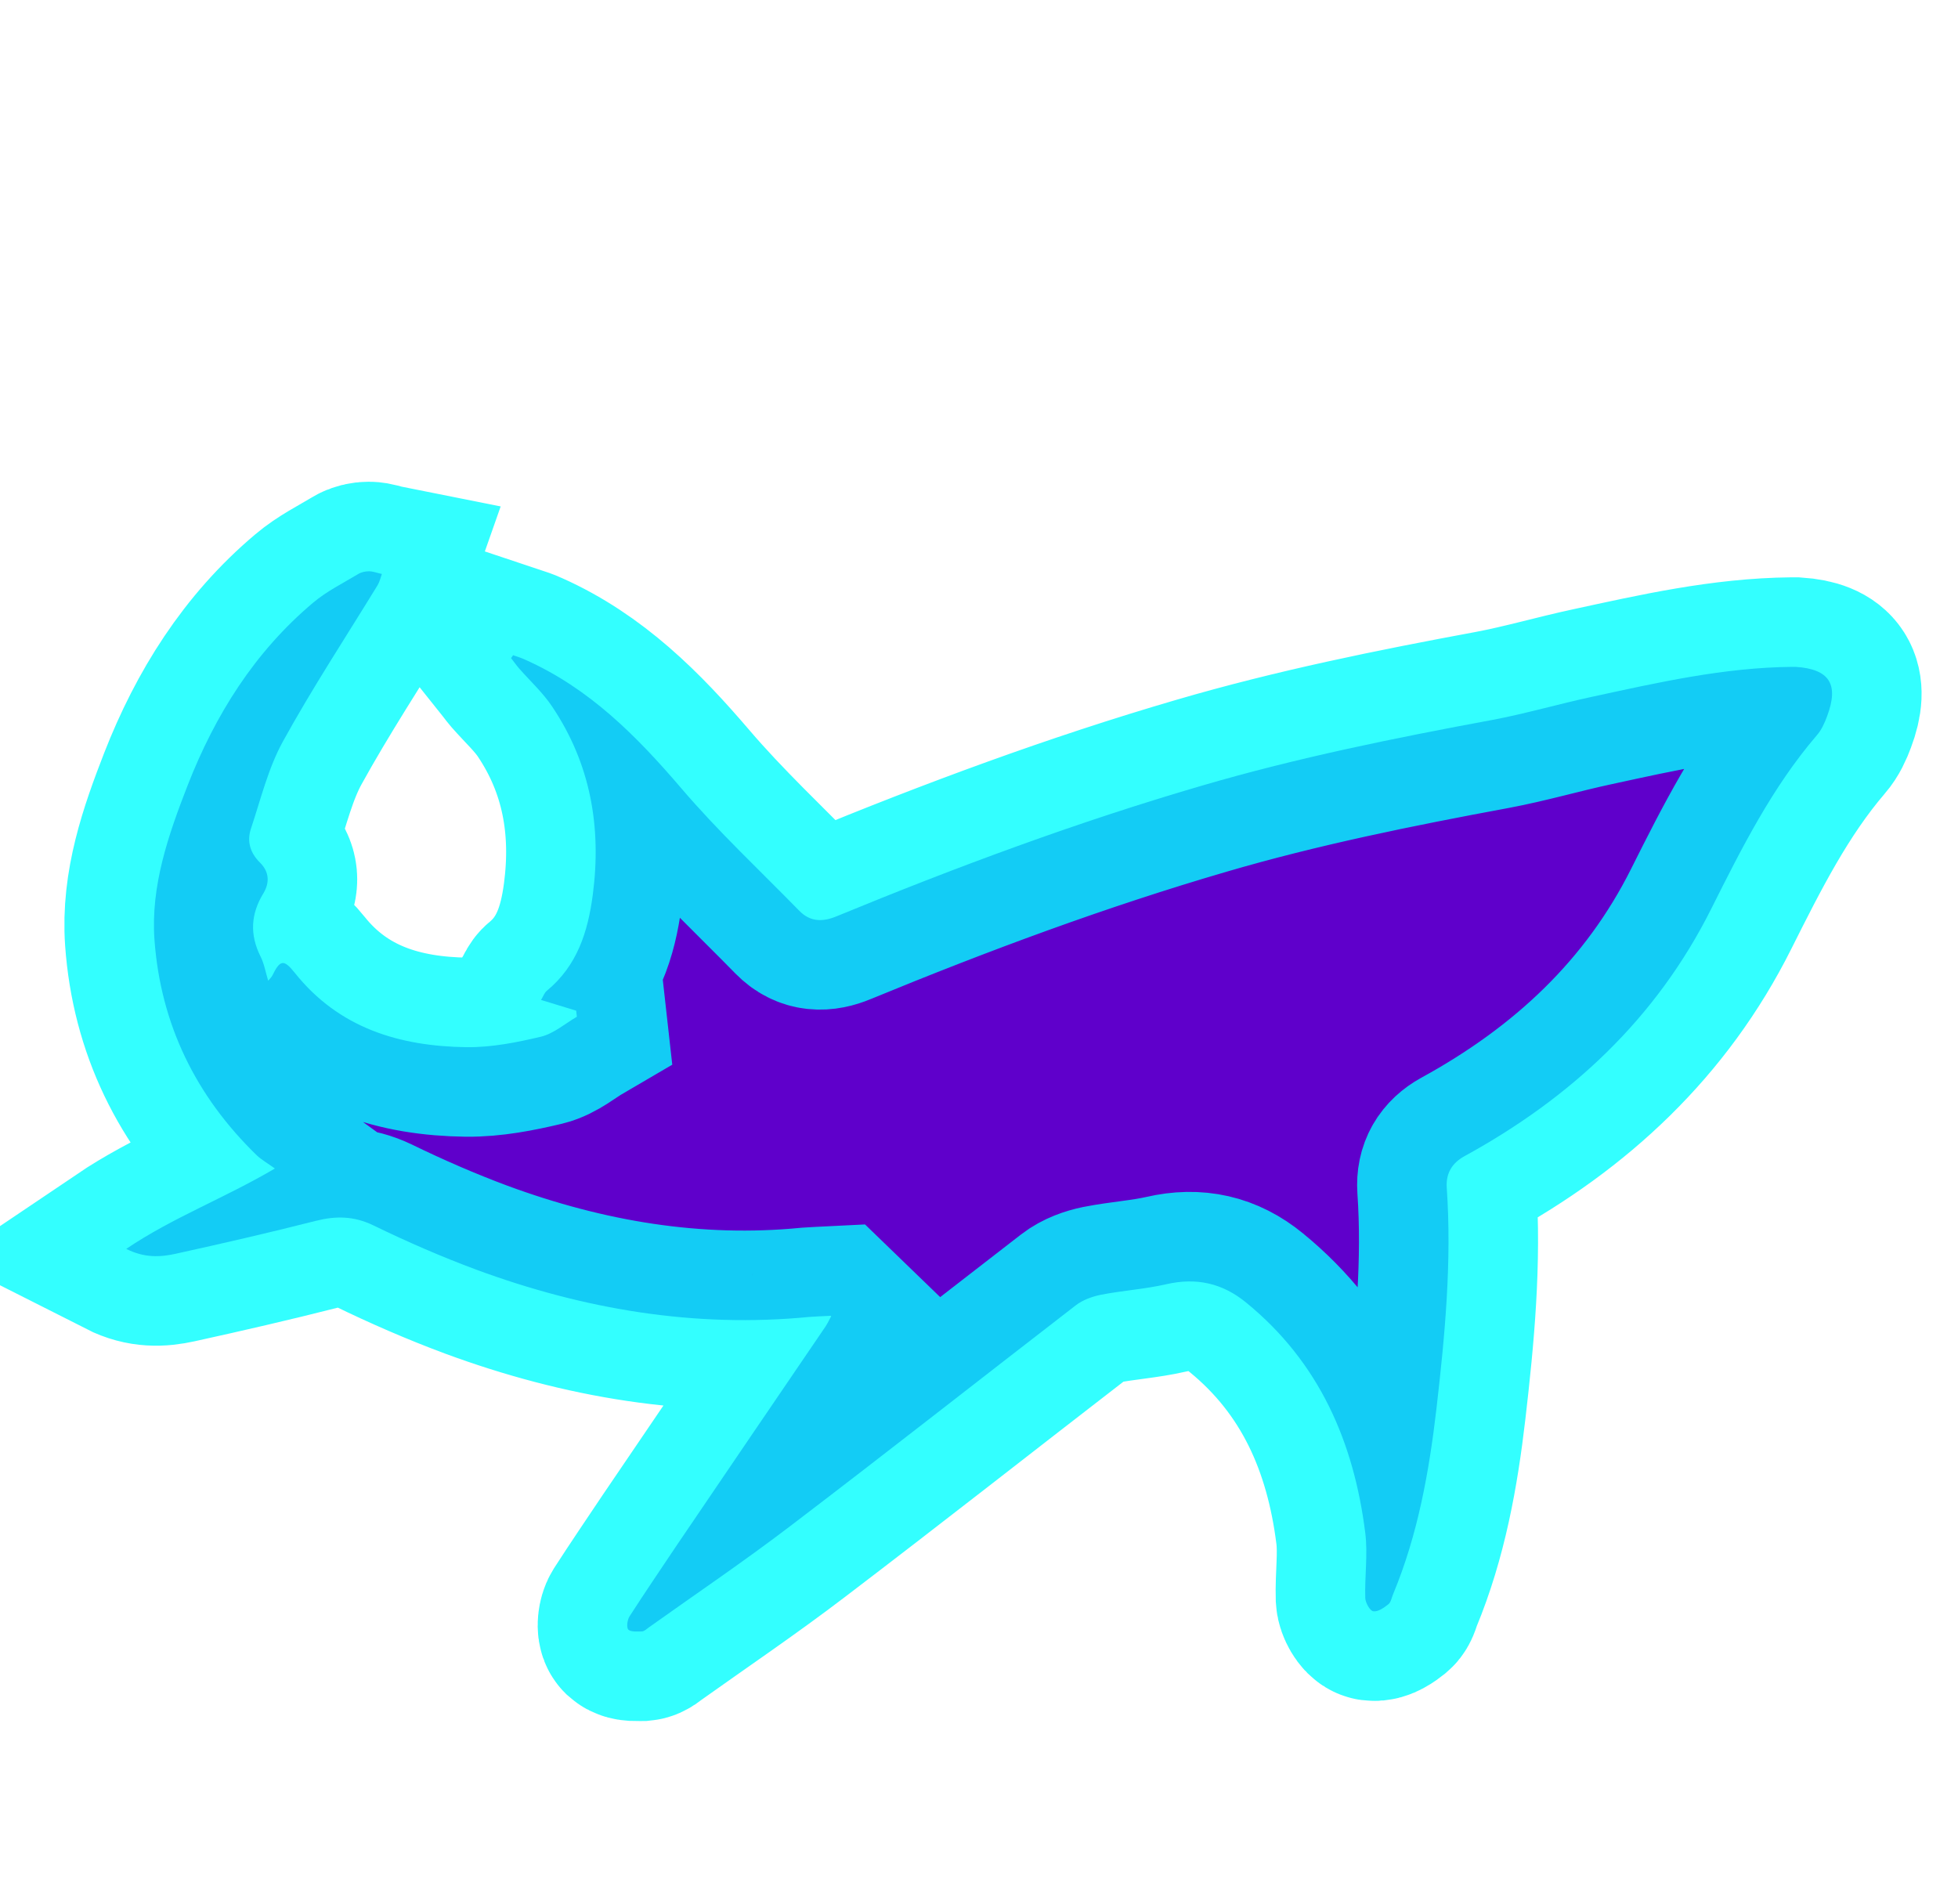 <?xml version="1.0" encoding="UTF-8"?>
<svg id="Layer_1" data-name="Layer 1" xmlns="http://www.w3.org/2000/svg" viewBox="0 0 87.47 85.04">
  <path class="cls-1" fill="rgb(95, 0, 203)" stroke="aqua" stroke-width="8" stroke-opacity="0.8" stroke-linecap="round" paint-order="stroke" d="M37.11,58.78c-.4.02-.68.03-.95.05-5.13.5-10.08-.34-14.88-2.11-1.56-.58-3.1-1.25-4.6-1.98-.87-.42-1.67-.43-2.58-.2-2.08.53-4.17,1.01-6.26,1.47-.68.15-1.39.19-2.2-.22,2.09-1.41,4.36-2.25,6.64-3.59-.33-.24-.6-.39-.81-.59-2.72-2.64-4.3-5.86-4.57-9.64-.17-2.4.62-4.67,1.48-6.88,1.23-3.15,2.99-5.96,5.6-8.16.6-.51,1.33-.87,2.01-1.28.14-.09.33-.13.49-.13.19,0,.38.08.58.12-.06.17-.1.35-.19.5-1.42,2.32-2.92,4.6-4.23,6.98-.66,1.2-.99,2.58-1.43,3.9-.19.57-.03,1.09.41,1.52.41.41.43.89.15,1.36-.57.93-.62,1.85-.13,2.83.16.32.22.68.34,1.08.08-.09.14-.15.18-.22.35-.71.51-.76,1.01-.13,1.98,2.48,4.69,3.28,7.68,3.32,1.11.01,2.23-.21,3.32-.47.57-.14,1.07-.58,1.6-.89-.01-.09-.02-.18-.03-.27-.5-.15-1-.31-1.57-.48.1-.16.15-.33.27-.42,1.34-1.11,1.82-2.61,2.04-4.27.4-3.03-.1-5.86-1.81-8.41-.42-.63-.99-1.15-1.49-1.72-.12-.14-.23-.3-.35-.45.03-.04.06-.09.09-.13.18.06.37.12.54.2,2.86,1.27,4.98,3.41,6.98,5.75,1.64,1.92,3.5,3.66,5.27,5.47.49.5,1.05.5,1.67.24,5.34-2.2,10.75-4.21,16.3-5.83,4.27-1.25,8.62-2.13,12.99-2.94,1.49-.28,2.95-.71,4.44-1.03,2.95-.64,5.89-1.31,8.94-1.34.06,0,.11,0,.17,0,1.51.1,1.94.78,1.4,2.21-.11.3-.25.61-.46.85-1.99,2.32-3.35,5.03-4.71,7.74-2.46,4.92-6.28,8.46-11.03,11.06-.56.31-.83.77-.79,1.4.23,3.31-.08,6.6-.46,9.88-.33,2.83-.83,5.62-1.93,8.27-.07.16-.1.37-.21.46-.2.16-.47.35-.68.32-.15-.02-.35-.38-.36-.59-.03-.97.12-1.96,0-2.91-.51-4.07-2.06-7.63-5.32-10.29-1.06-.87-2.23-1.13-3.57-.82-.96.22-1.95.28-2.92.47-.39.08-.81.23-1.12.47-4.25,3.28-8.47,6.6-12.74,9.85-2.07,1.58-4.23,3.04-6.35,4.55-.09.07-.19.16-.29.17-.21,0-.49.03-.61-.08-.09-.09-.05-.43.05-.59.69-1.07,1.41-2.13,2.12-3.19,2.21-3.26,4.43-6.52,6.65-9.78.06-.09.11-.19.24-.44Z"/>
</svg>